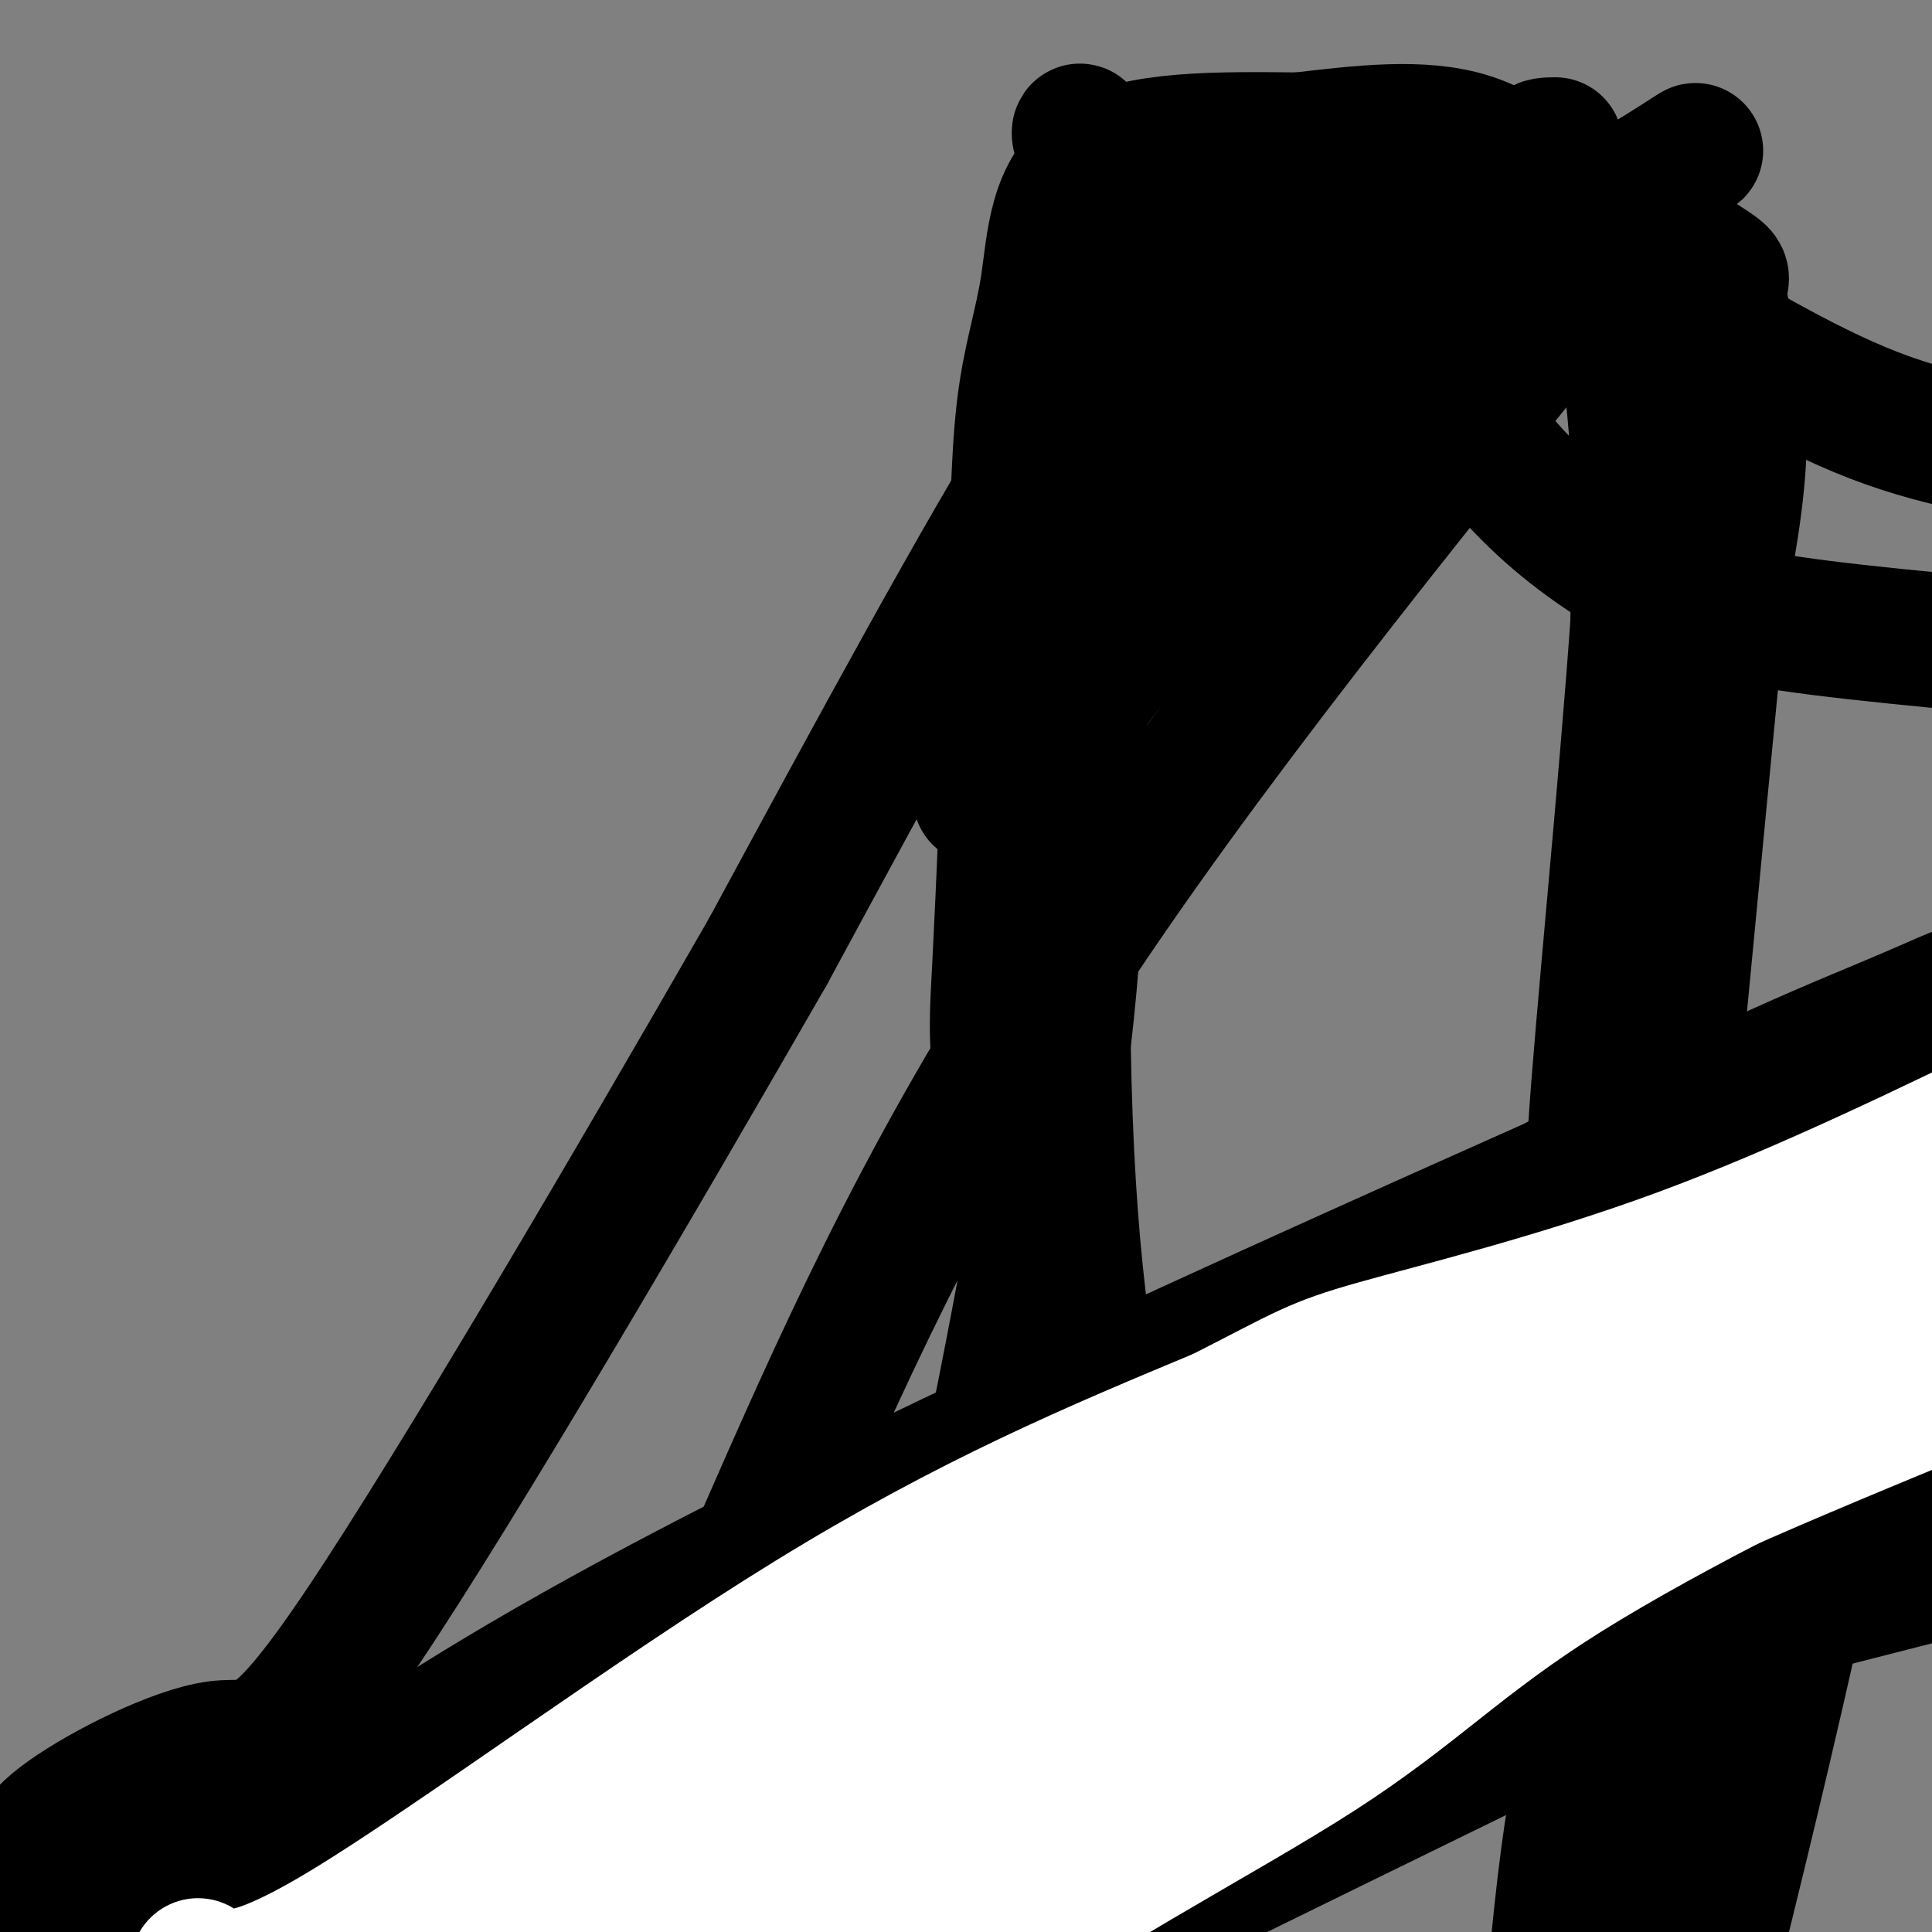<svg viewBox='0 0 400 400' version='1.1' xmlns='http://www.w3.org/2000/svg' xmlns:xlink='http://www.w3.org/1999/xlink'><rect x="0" y="0" width="400" height="400" fill="#808080" stroke="none"/><g fill='none' stroke='#000000' stroke-width='28' stroke-linecap='round' stroke-linejoin='round'><path d='M0,394c7.077,-0.571 14.155,-1.143 16,0c1.845,1.143 -1.542,4.000 27,-9c28.542,-13.000 89.012,-41.857 131,-60c41.988,-18.143 65.494,-25.571 89,-33'/><path d='M263,292c20.833,-6.667 28.417,-6.833 36,-7'/><path d='M277,286c7.600,0.244 15.200,0.489 31,-3c15.800,-3.489 39.800,-10.711 59,-19c19.200,-8.289 33.600,-17.644 48,-27'/><path d='M415,237c8.000,-4.500 4.000,-2.250 0,0'/><path d='M389,224c-1.417,4.083 -2.833,8.167 1,22c3.833,13.833 12.917,37.417 22,61'/><path d='M412,307c3.833,10.268 2.416,5.437 -3,3c-5.416,-2.437 -14.833,-2.479 -25,-3c-10.167,-0.521 -21.086,-1.521 -51,2c-29.914,3.521 -78.823,11.563 -106,17c-27.177,5.437 -32.622,8.268 -45,15c-12.378,6.732 -31.689,17.366 -51,28'/><path d='M131,369c-9.726,4.973 -8.543,3.404 -35,19c-26.457,15.596 -80.556,48.356 -47,36c33.556,-12.356 154.765,-69.826 213,-96c58.235,-26.174 53.496,-21.050 67,-23c13.504,-1.950 45.252,-10.975 77,-20'/><path d='M406,285c4.958,-2.301 -21.147,1.945 -41,7c-19.853,5.055 -33.452,10.918 -39,12c-5.548,1.082 -3.044,-2.618 -40,16c-36.956,18.618 -113.373,59.555 -163,83c-49.627,23.445 -72.465,29.397 -82,31c-9.535,1.603 -5.768,-1.145 -10,0c-4.232,1.145 -16.464,6.183 -3,-5c13.464,-11.183 52.625,-38.588 71,-52c18.375,-13.412 15.964,-12.832 45,-23c29.036,-10.168 89.518,-31.084 150,-52'/><path d='M294,302c43.025,-15.332 75.589,-27.661 84,-33c8.411,-5.339 -7.329,-3.688 -24,-1c-16.671,2.688 -34.273,6.411 -47,7c-12.727,0.589 -20.580,-1.957 -71,23c-50.420,24.957 -143.406,77.416 -187,103c-43.594,25.584 -37.797,24.292 -32,23'/><path d='M17,424c-8.021,7.154 -12.075,13.538 -13,14c-0.925,0.462 1.278,-5.000 5,-10c3.722,-5.000 8.964,-9.538 23,-23c14.036,-13.462 36.868,-35.846 98,-69c61.132,-33.154 160.566,-77.077 260,-121'/><path d='M390,215c46.346,-20.468 32.212,-11.139 25,-8c-7.212,3.139 -7.500,0.089 -8,-1c-0.500,-1.089 -1.212,-0.216 -16,6c-14.788,6.216 -43.654,17.776 -88,44c-44.346,26.224 -104.173,67.112 -164,108'/><path d='M139,364c-31.415,20.457 -27.954,17.601 -34,20c-6.046,2.399 -21.601,10.054 -16,5c5.601,-5.054 32.357,-22.818 50,-34c17.643,-11.182 26.172,-15.781 47,-26c20.828,-10.219 53.954,-26.059 82,-37c28.046,-10.941 51.012,-16.984 78,-27c26.988,-10.016 57.996,-24.005 65,-30c7.004,-5.995 -9.998,-3.998 -27,-2'/><path d='M384,233c-22.175,5.068 -64.113,18.739 -91,29c-26.887,10.261 -38.724,17.111 -59,32c-20.276,14.889 -48.992,37.816 -70,55c-21.008,17.184 -34.310,28.627 -50,45c-15.690,16.373 -33.769,37.678 -39,44c-5.231,6.322 2.384,-2.339 10,-11'/><path d='M85,427c7.607,-7.637 21.624,-21.229 59,-49c37.376,-27.771 98.111,-69.722 129,-90c30.889,-20.278 31.932,-18.882 48,-24c16.068,-5.118 47.162,-16.748 56,-21c8.838,-4.252 -4.581,-1.126 -18,2'/><path d='M359,245c-16.660,7.506 -49.308,25.270 -67,37c-17.692,11.730 -20.426,17.425 -66,46c-45.574,28.575 -133.987,80.030 -177,108c-43.013,27.970 -40.624,32.455 -38,34c2.624,1.545 5.485,0.152 3,2c-2.485,1.848 -10.316,6.939 22,-12c32.316,-18.939 104.777,-61.907 151,-87c46.223,-25.093 66.206,-32.312 87,-40c20.794,-7.688 42.397,-15.844 64,-24'/><path d='M338,309c23.758,-8.823 51.152,-18.882 63,-25c11.848,-6.118 8.148,-8.296 2,-9c-6.148,-0.704 -14.744,0.065 -25,1c-10.256,0.935 -22.172,2.034 -54,20c-31.828,17.966 -83.569,52.799 -138,92c-54.431,39.201 -111.552,82.772 -132,99c-20.448,16.228 -4.224,5.114 12,-6'/><path d='M66,481c51.152,-25.215 173.030,-85.254 236,-116c62.970,-30.746 67.030,-32.201 82,-36c14.970,-3.799 40.848,-9.943 38,-9c-2.848,0.943 -34.424,8.971 -66,17'/><path d='M356,337c-28.102,7.523 -65.357,17.829 -115,47c-49.643,29.171 -111.675,77.206 -135,94c-23.325,16.794 -7.943,2.347 13,-15c20.943,-17.347 47.446,-37.593 81,-62c33.554,-24.407 74.158,-52.973 104,-72c29.842,-19.027 48.921,-28.513 68,-38'/><path d='M372,291c16.421,-9.130 23.474,-12.956 25,-15c1.526,-2.044 -2.476,-2.306 -8,-2c-5.524,0.306 -12.568,1.182 -33,11c-20.432,9.818 -54.250,28.580 -79,43c-24.750,14.420 -40.433,24.498 -75,49c-34.567,24.502 -88.019,63.429 -82,64c6.019,0.571 71.510,-37.215 137,-75'/><path d='M257,366c49.167,-25.833 103.583,-52.917 158,-80'/><path d='M357,340c1.286,-14.167 2.571,-28.333 -4,8c-6.571,36.333 -21.000,123.167 -17,121c4.000,-2.167 26.429,-93.333 36,-137c9.571,-43.667 6.286,-39.833 3,-36'/><path d='M375,296c-0.578,-6.540 -3.523,-4.891 -9,0c-5.477,4.891 -13.487,13.023 -19,22c-5.513,8.977 -8.529,18.798 -12,27c-3.471,8.202 -7.396,14.785 -11,45c-3.604,30.215 -6.887,84.061 -3,65c3.887,-19.061 14.943,-111.031 26,-203'/><path d='M347,252c4.127,-34.525 1.446,-19.337 1,-6c-0.446,13.337 1.344,24.822 3,29c1.656,4.178 3.176,1.048 -3,32c-6.176,30.952 -20.050,95.986 -26,130c-5.950,34.014 -3.975,37.007 -2,40'/><path d='M198,337c8.917,-42.500 17.833,-85.000 22,-120c4.167,-35.000 3.583,-62.500 3,-90'/><path d='M223,127c1.024,-35.012 2.083,-77.542 1,-61c-1.083,16.542 -4.310,92.155 -4,141c0.310,48.845 4.155,70.923 8,93'/><path d='M228,300c3.056,26.199 6.695,45.198 3,31c-3.695,-14.198 -14.726,-61.592 -20,-87c-5.274,-25.408 -4.793,-28.831 -4,-44c0.793,-15.169 1.896,-42.085 3,-69'/><path d='M210,131c0.640,-19.900 0.738,-35.148 2,-46c1.262,-10.852 3.686,-17.306 5,-26c1.314,-8.694 1.518,-19.627 10,-25c8.482,-5.373 25.241,-5.187 42,-5'/><path d='M269,29c13.257,-1.565 25.399,-2.976 35,0c9.601,2.976 16.662,10.340 22,18c5.338,7.660 8.954,15.617 11,27c2.046,11.383 2.523,26.191 3,41'/><path d='M340,115c-1.538,29.536 -6.882,82.876 -9,110c-2.118,27.124 -1.011,28.033 2,42c3.011,13.967 7.926,40.991 9,37c1.074,-3.991 -1.693,-38.997 -2,-64c-0.307,-25.003 1.847,-40.001 4,-55'/><path d='M344,185c2.632,-23.549 7.211,-54.920 9,-75c1.789,-20.080 0.789,-28.868 -1,-37c-1.789,-8.132 -4.368,-15.609 -9,-19c-4.632,-3.391 -11.316,-2.695 -18,-2'/><path d='M325,52c-6.874,0.048 -15.059,1.167 -21,-1c-5.941,-2.167 -9.638,-7.622 -19,-10c-9.362,-2.378 -24.389,-1.679 -31,-2c-6.611,-0.321 -4.805,-1.660 -3,-3'/><path d='M251,36c-5.405,-0.548 -17.417,-0.417 -23,-3c-5.583,-2.583 -4.738,-7.881 -4,-5c0.738,2.881 1.369,13.940 2,25'/><path d='M226,53c0.171,10.091 -0.402,22.817 0,30c0.402,7.183 1.778,8.822 7,4c5.222,-4.822 14.291,-16.106 20,-23c5.709,-6.894 8.060,-9.398 17,-11c8.940,-1.602 24.470,-2.301 40,-3'/><path d='M310,50c11.181,0.281 19.132,2.483 24,4c4.868,1.517 6.652,2.348 8,4c1.348,1.652 2.258,4.123 1,6c-1.258,1.877 -4.685,3.159 -16,0c-11.315,-3.159 -30.519,-10.760 -41,-14c-10.481,-3.240 -12.241,-2.120 -14,-1'/><path d='M272,49c-4.702,-0.107 -9.458,0.125 -14,1c-4.542,0.875 -8.869,2.393 -16,13c-7.131,10.607 -17.065,30.304 -27,50'/><path d='M322,30c-2.778,0.024 -5.557,0.048 1,5c6.557,4.952 22.448,14.833 29,19c6.552,4.167 3.764,2.622 4,7c0.236,4.378 3.496,14.679 4,26c0.504,11.321 -1.748,23.660 -4,36'/><path d='M356,123c-2.167,21.500 -5.583,57.250 -9,93'/><path d='M333,52c2.667,4.333 5.333,8.667 6,44c0.667,35.333 -0.667,101.667 -2,168'/><path d='M336,324c0.000,0.000 0.100,0.100 0.1,0.1'/><path d='M310,37c-6.089,1.756 -12.178,3.511 -20,10c-7.822,6.489 -17.378,17.711 -24,27c-6.622,9.289 -10.311,16.644 -14,24'/><path d='M259,48c-2.756,0.911 -5.511,1.822 -11,6c-5.489,4.178 -13.711,11.622 -29,36c-15.289,24.378 -37.644,65.689 -60,107'/><path d='M159,197c-26.957,46.930 -64.349,110.754 -84,140c-19.651,29.246 -21.560,23.912 -30,25c-8.440,1.088 -23.411,8.596 -31,14c-7.589,5.404 -7.794,8.702 -8,12'/><path d='M330,55c-41.083,50.833 -82.167,101.667 -111,146c-28.833,44.333 -45.417,82.167 -62,120'/><path d='M157,321c-13.500,27.000 -16.250,34.500 -19,42'/><path d='M291,64c3.088,6.394 6.175,12.788 11,20c4.825,7.212 11.386,15.242 19,22c7.614,6.758 16.281,12.242 24,16c7.719,3.758 14.491,5.788 32,8c17.509,2.212 45.754,4.606 74,7'/><path d='M330,61c3.667,-0.422 7.333,-0.844 17,4c9.667,4.844 25.333,14.956 41,21c15.667,6.044 31.333,8.022 47,10'/><path d='M282,65c-22.443,25.807 -44.887,51.614 -59,70c-14.113,18.386 -19.896,29.351 -20,30c-0.104,0.649 5.472,-9.018 16,-21c10.528,-11.982 26.008,-26.281 47,-44c20.992,-17.719 47.496,-38.860 74,-60'/><path d='M340,40c14.362,-11.480 13.268,-10.181 5,-5c-8.268,5.181 -23.711,14.244 -34,21c-10.289,6.756 -15.424,11.203 -29,25c-13.576,13.797 -35.593,36.942 -47,50c-11.407,13.058 -12.203,16.029 -13,19'/></g>
<g fill='none' stroke='#ffffff' stroke-width='28' stroke-linecap='round' stroke-linejoin='round'><path d='M41,407c4.311,2.800 8.622,5.600 31,-8c22.378,-13.600 62.822,-43.600 96,-64c33.178,-20.400 59.089,-31.200 85,-42'/><path d='M253,293c17.571,-8.952 19.000,-10.333 32,-14c13.000,-3.667 37.571,-9.619 63,-19c25.429,-9.381 51.714,-22.190 78,-35'/><path d='M426,225c14.978,-9.089 13.422,-14.311 15,-8c1.578,6.311 6.289,24.156 11,42'/><path d='M452,259c3.011,8.208 5.038,7.729 -6,9c-11.038,1.271 -35.140,4.294 -57,9c-21.860,4.706 -41.478,11.097 -56,17c-14.522,5.903 -23.948,11.320 -30,14c-6.052,2.680 -8.729,2.623 -32,18c-23.271,15.377 -67.135,46.189 -111,77'/><path d='M160,403c-19.078,12.612 -11.272,5.641 -6,0c5.272,-5.641 8.012,-9.952 21,-21c12.988,-11.048 36.224,-28.834 66,-47c29.776,-18.166 66.092,-36.713 96,-49c29.908,-12.287 53.408,-18.314 70,-24c16.592,-5.686 26.275,-11.031 21,-12c-5.275,-0.969 -25.507,2.437 -47,12c-21.493,9.563 -44.246,25.281 -67,41'/><path d='M314,303c-23.286,15.714 -48.003,34.499 -93,62c-44.997,27.501 -110.276,63.717 -128,69c-17.724,5.283 12.107,-20.369 34,-40c21.893,-19.631 35.848,-33.241 61,-50c25.152,-16.759 61.503,-36.666 88,-49c26.497,-12.334 43.142,-17.095 62,-22c18.858,-4.905 39.929,-9.952 61,-15'/><path d='M399,258c14.189,-5.309 19.163,-11.083 -24,6c-43.163,17.083 -134.463,57.023 -174,74c-39.537,16.977 -27.310,10.990 -53,33c-25.690,22.010 -89.295,72.016 -95,75c-5.705,2.984 46.492,-41.056 73,-63c26.508,-21.944 27.329,-21.793 49,-32c21.671,-10.207 64.192,-30.774 92,-43c27.808,-12.226 40.904,-16.113 54,-20'/><path d='M321,288c29.675,-9.822 76.862,-24.375 91,-30c14.138,-5.625 -4.774,-2.320 -19,2c-14.226,4.320 -23.765,9.655 -57,29c-33.235,19.345 -90.166,52.701 -124,73c-33.834,20.299 -44.571,27.542 -65,46c-20.429,18.458 -50.551,48.131 -61,58c-10.449,9.869 -1.224,-0.065 8,-10'/><path d='M94,456c28.105,-26.096 94.366,-86.337 124,-113c29.634,-26.663 22.639,-19.750 42,-28c19.361,-8.250 65.077,-31.664 105,-48c39.923,-16.336 74.054,-25.593 67,-19c-7.054,6.593 -55.293,29.035 -89,48c-33.707,18.965 -52.883,34.452 -71,47c-18.117,12.548 -35.176,22.157 -57,39c-21.824,16.843 -48.412,40.922 -75,65'/><path d='M140,447c-16.472,14.243 -20.152,17.352 -11,9c9.152,-8.352 31.135,-28.163 56,-50c24.865,-21.837 52.613,-45.698 96,-72c43.387,-26.302 102.412,-55.043 123,-66c20.588,-10.957 2.739,-4.131 -13,4c-15.739,8.131 -29.370,17.565 -43,27'/><path d='M348,299c-23.668,15.291 -61.338,40.020 -107,76c-45.662,35.980 -99.315,83.213 -113,94c-13.685,10.787 12.600,-14.872 32,-32c19.400,-17.128 31.915,-25.727 54,-42c22.085,-16.273 53.738,-40.221 86,-59c32.262,-18.779 65.131,-32.390 98,-46'/><path d='M398,290c18.700,-7.933 16.449,-4.765 16,-5c-0.449,-0.235 0.905,-3.873 -16,3c-16.905,6.873 -52.069,24.255 -74,38c-21.931,13.745 -30.628,23.851 -51,37c-20.372,13.149 -52.419,29.339 -82,51c-29.581,21.661 -56.695,48.793 -68,59c-11.305,10.207 -6.801,3.488 0,-5c6.801,-8.488 15.901,-18.744 25,-29'/><path d='M148,439c30.833,-27.524 95.417,-81.833 144,-116c48.583,-34.167 81.167,-48.190 98,-57c16.833,-8.810 17.917,-12.405 19,-16'/></g>
</svg>